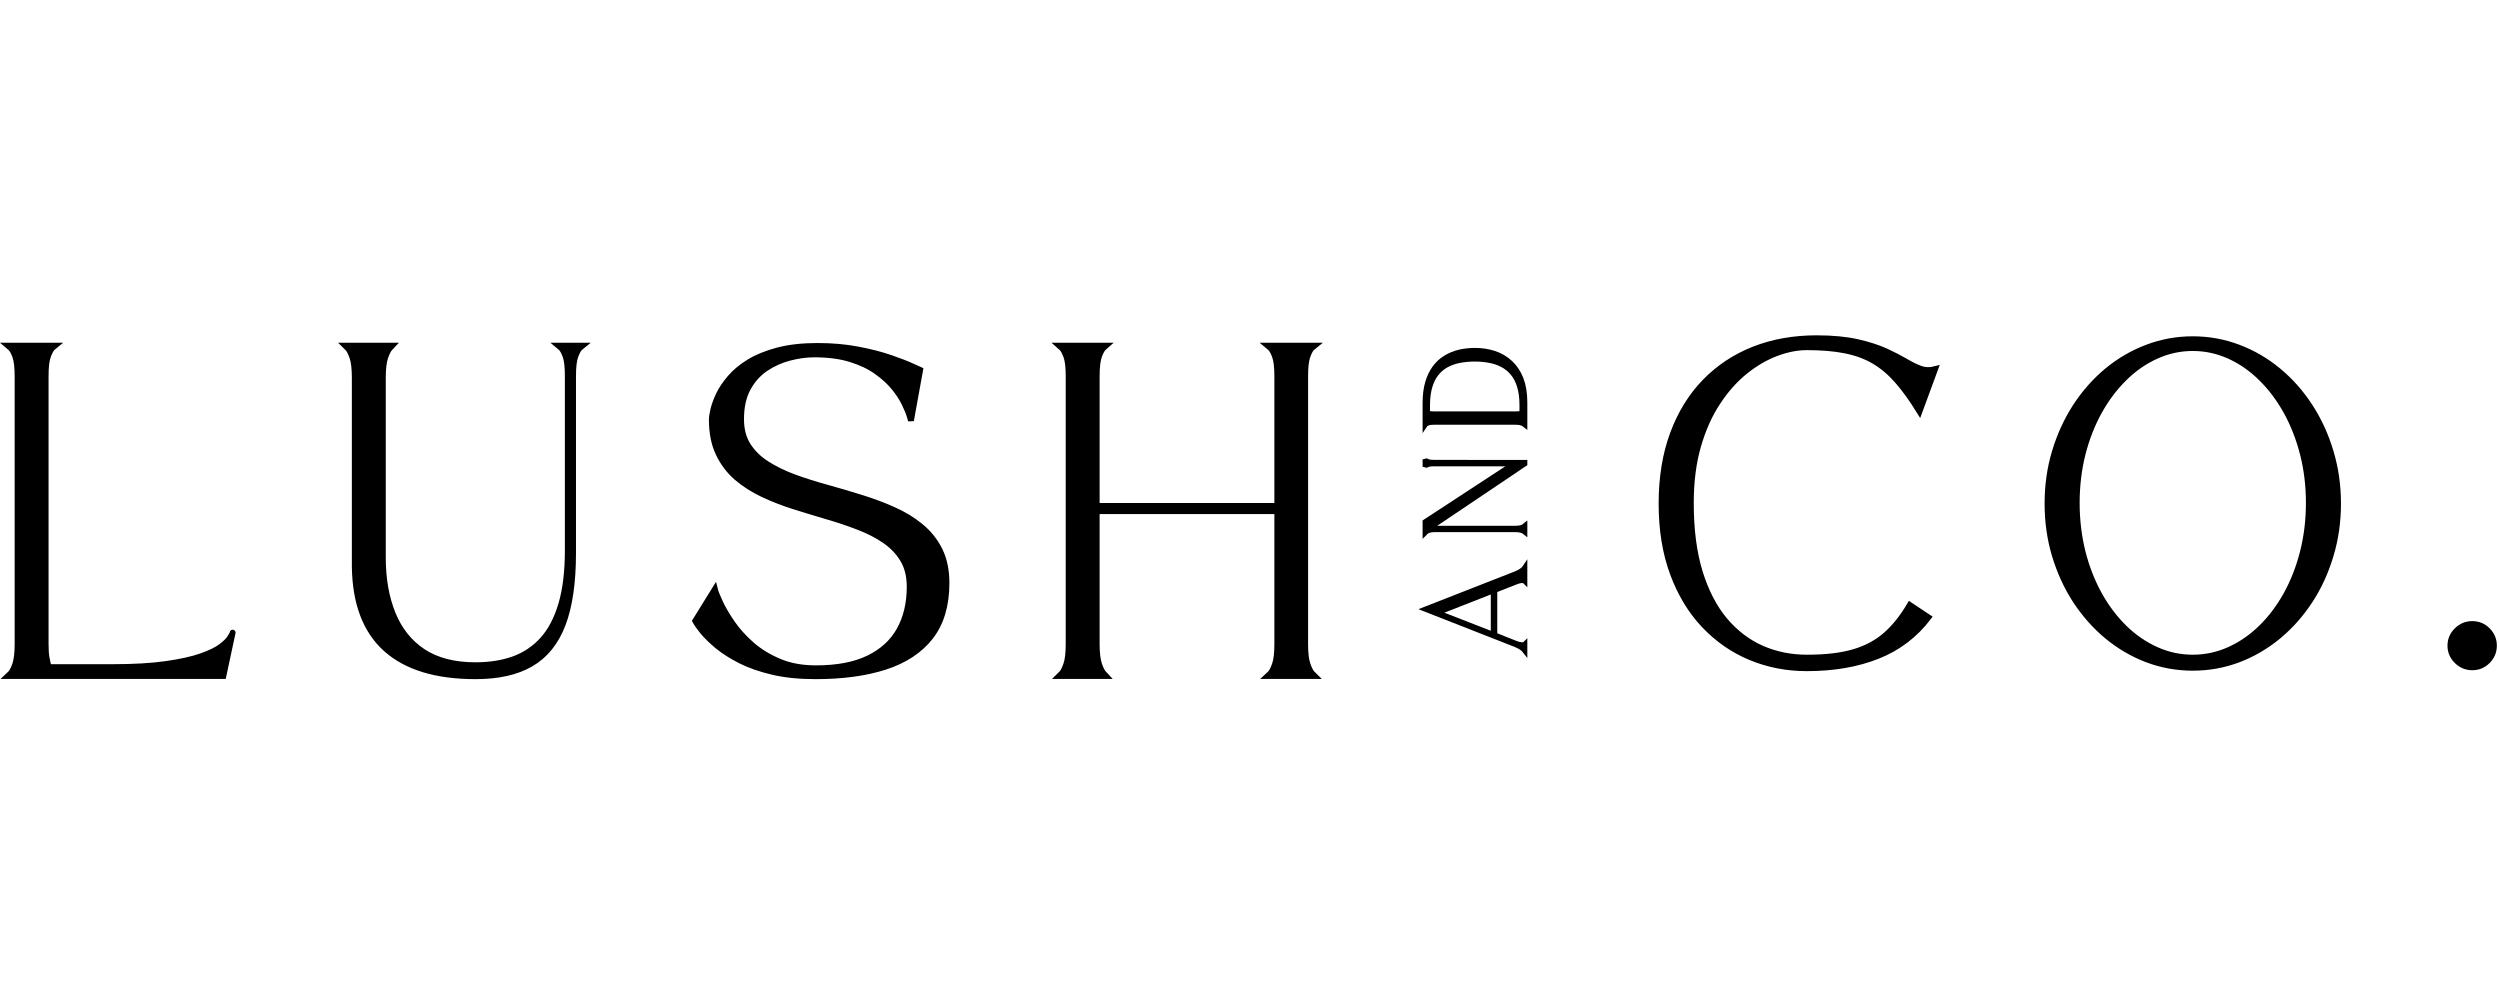 <svg version="1.0" preserveAspectRatio="xMidYMid meet" height="80" viewBox="0 0 150 60" zoomAndPan="magnify" width="200" xmlns:xlink="http://www.w3.org/1999/xlink" xmlns="http://www.w3.org/2000/svg"><defs><g></g></defs><g fill-opacity="1" fill="#000000"><g transform="translate(0.125, 40.564)"><g><path d="M 13.281 -0.016 L 0.344 -0.016 C 0.344 -0.016 0.391 -0.062 0.484 -0.156 C 0.586 -0.25 0.688 -0.43 0.781 -0.703 C 0.875 -0.984 0.922 -1.395 0.922 -1.938 L 0.922 -17.984 C 0.922 -18.535 0.875 -18.941 0.781 -19.203 C 0.688 -19.461 0.586 -19.629 0.484 -19.703 C 0.391 -19.785 0.344 -19.828 0.344 -19.828 L 3.188 -19.828 C 3.188 -19.828 3.141 -19.789 3.047 -19.719 C 2.953 -19.645 2.852 -19.477 2.75 -19.219 C 2.656 -18.957 2.609 -18.551 2.609 -18 L 2.609 -1.938 C 2.609 -1.613 2.625 -1.336 2.656 -1.109 C 2.695 -0.891 2.75 -0.703 2.812 -0.547 L 6.609 -0.547 C 7.898 -0.547 8.977 -0.609 9.844 -0.734 C 10.707 -0.859 11.398 -1.016 11.922 -1.203 C 12.453 -1.391 12.852 -1.582 13.125 -1.781 C 13.395 -1.977 13.578 -2.156 13.672 -2.312 C 13.766 -2.469 13.816 -2.566 13.828 -2.609 C 13.828 -2.617 13.828 -2.617 13.828 -2.609 Z M 13.281 -0.016"></path></g></g></g><g fill-opacity="1" fill="#000000"><g transform="translate(20.346, 40.564)"><g><path d="M 0.922 -6.562 L 0.922 -17.891 C 0.922 -18.441 0.875 -18.852 0.781 -19.125 C 0.688 -19.406 0.586 -19.594 0.484 -19.688 C 0.391 -19.781 0.344 -19.828 0.344 -19.828 L 3.188 -19.828 C 3.188 -19.828 3.141 -19.781 3.047 -19.688 C 2.953 -19.594 2.852 -19.406 2.75 -19.125 C 2.656 -18.852 2.609 -18.441 2.609 -17.891 C 2.609 -17.891 2.609 -17.883 2.609 -17.875 C 2.609 -17.875 2.609 -17.832 2.609 -17.75 C 2.609 -17.664 2.609 -17.5 2.609 -17.25 C 2.609 -17.008 2.609 -16.648 2.609 -16.172 C 2.609 -15.691 2.609 -15.055 2.609 -14.266 C 2.609 -13.484 2.609 -12.504 2.609 -11.328 C 2.609 -10.16 2.609 -8.766 2.609 -7.141 C 2.609 -5.859 2.801 -4.727 3.188 -3.75 C 3.582 -2.781 4.191 -2.02 5.016 -1.469 C 5.836 -0.926 6.891 -0.656 8.172 -0.656 C 9.016 -0.656 9.773 -0.773 10.453 -1.016 C 11.141 -1.266 11.723 -1.66 12.203 -2.203 C 12.68 -2.742 13.051 -3.453 13.312 -4.328 C 13.57 -5.211 13.703 -6.289 13.703 -7.562 L 13.703 -17.984 C 13.703 -18.535 13.656 -18.941 13.562 -19.203 C 13.469 -19.461 13.375 -19.629 13.281 -19.703 C 13.188 -19.785 13.141 -19.828 13.141 -19.828 L 14.609 -19.828 C 14.609 -19.828 14.555 -19.789 14.453 -19.719 C 14.359 -19.645 14.258 -19.477 14.156 -19.219 C 14.062 -18.957 14.016 -18.551 14.016 -18 L 14.016 -7.391 C 14.016 -5.629 13.805 -4.207 13.391 -3.125 C 12.984 -2.039 12.348 -1.25 11.484 -0.75 C 10.629 -0.25 9.523 0 8.172 0 C 5.805 0 4.016 -0.547 2.797 -1.641 C 1.578 -2.734 0.953 -4.375 0.922 -6.562 Z M 0.922 -6.562"></path></g></g></g><g fill-opacity="1" fill="#000000"><g transform="translate(41.341, 40.564)"><g><path d="M 13.203 -5.359 C 13.203 -6.004 13.066 -6.551 12.797 -7 C 12.535 -7.445 12.172 -7.828 11.703 -8.141 C 11.242 -8.453 10.719 -8.723 10.125 -8.953 C 9.539 -9.18 8.922 -9.391 8.266 -9.578 C 7.609 -9.773 6.945 -9.977 6.281 -10.188 C 5.625 -10.395 5 -10.633 4.406 -10.906 C 3.82 -11.188 3.297 -11.523 2.828 -11.922 C 2.367 -12.316 2.004 -12.797 1.734 -13.359 C 1.473 -13.93 1.344 -14.613 1.344 -15.406 C 1.344 -15.531 1.367 -15.723 1.422 -15.984 C 1.484 -16.254 1.594 -16.551 1.75 -16.875 C 1.906 -17.207 2.129 -17.547 2.422 -17.891 C 2.723 -18.242 3.102 -18.562 3.562 -18.844 C 4.031 -19.133 4.602 -19.367 5.281 -19.547 C 5.969 -19.723 6.77 -19.812 7.688 -19.812 C 8.551 -19.812 9.359 -19.738 10.109 -19.594 C 10.859 -19.457 11.508 -19.289 12.062 -19.094 C 12.625 -18.906 13.062 -18.738 13.375 -18.594 C 13.688 -18.445 13.844 -18.375 13.844 -18.375 L 13.281 -15.328 C 13.281 -15.328 13.254 -15.422 13.203 -15.609 C 13.148 -15.805 13.051 -16.055 12.906 -16.359 C 12.758 -16.66 12.547 -16.977 12.266 -17.312 C 11.992 -17.656 11.645 -17.977 11.219 -18.281 C 10.789 -18.582 10.27 -18.828 9.656 -19.016 C 9.039 -19.203 8.316 -19.297 7.484 -19.297 C 7.004 -19.297 6.508 -19.227 6 -19.094 C 5.488 -18.969 5.008 -18.754 4.562 -18.453 C 4.125 -18.16 3.77 -17.766 3.5 -17.266 C 3.227 -16.773 3.094 -16.16 3.094 -15.422 C 3.094 -14.797 3.227 -14.266 3.5 -13.828 C 3.781 -13.398 4.16 -13.035 4.641 -12.734 C 5.117 -12.43 5.664 -12.164 6.281 -11.938 C 6.895 -11.719 7.547 -11.508 8.234 -11.312 C 8.922 -11.125 9.602 -10.926 10.281 -10.719 C 10.969 -10.508 11.617 -10.266 12.234 -9.984 C 12.848 -9.711 13.395 -9.379 13.875 -8.984 C 14.352 -8.598 14.727 -8.129 15 -7.578 C 15.281 -7.023 15.422 -6.363 15.422 -5.594 C 15.422 -4.258 15.098 -3.18 14.453 -2.359 C 13.816 -1.547 12.91 -0.945 11.734 -0.562 C 10.566 -0.188 9.176 0 7.562 0 C 6.594 0 5.734 -0.086 4.984 -0.266 C 4.242 -0.441 3.598 -0.664 3.047 -0.938 C 2.504 -1.219 2.047 -1.508 1.672 -1.812 C 1.305 -2.125 1.016 -2.41 0.797 -2.672 C 0.578 -2.941 0.426 -3.156 0.344 -3.312 L 1.516 -5.234 C 1.566 -5.055 1.676 -4.781 1.844 -4.406 C 2.02 -4.039 2.258 -3.633 2.562 -3.188 C 2.875 -2.738 3.258 -2.305 3.719 -1.891 C 4.188 -1.484 4.738 -1.145 5.375 -0.875 C 6.02 -0.613 6.754 -0.484 7.578 -0.484 C 8.859 -0.484 9.91 -0.68 10.734 -1.078 C 11.566 -1.484 12.188 -2.051 12.594 -2.781 C 13 -3.52 13.203 -4.379 13.203 -5.359 Z M 13.203 -5.359"></path></g></g></g><g fill-opacity="1" fill="#000000"><g transform="translate(63.151, 40.564)"><g><path d="M 2.609 -9.906 L 2.609 -1.938 C 2.609 -1.395 2.656 -0.984 2.75 -0.703 C 2.852 -0.43 2.953 -0.25 3.047 -0.156 C 3.141 -0.062 3.188 -0.016 3.188 -0.016 L 0.344 -0.016 C 0.344 -0.016 0.391 -0.062 0.484 -0.156 C 0.586 -0.25 0.688 -0.43 0.781 -0.703 C 0.875 -0.984 0.922 -1.395 0.922 -1.938 L 0.922 -17.984 C 0.922 -18.535 0.875 -18.941 0.781 -19.203 C 0.688 -19.461 0.586 -19.629 0.484 -19.703 C 0.391 -19.785 0.344 -19.828 0.344 -19.828 L 3.188 -19.828 C 3.188 -19.828 3.141 -19.789 3.047 -19.719 C 2.953 -19.645 2.852 -19.477 2.75 -19.219 C 2.656 -18.957 2.609 -18.551 2.609 -18 L 2.609 -10.219 L 13.438 -10.219 L 13.438 -17.984 C 13.438 -18.535 13.391 -18.941 13.297 -19.203 C 13.203 -19.461 13.102 -19.629 13 -19.703 C 12.906 -19.785 12.859 -19.828 12.859 -19.828 L 15.688 -19.828 C 15.688 -19.828 15.641 -19.789 15.547 -19.719 C 15.453 -19.645 15.352 -19.477 15.25 -19.219 C 15.156 -18.957 15.109 -18.551 15.109 -18 L 15.109 -1.938 C 15.109 -1.395 15.156 -0.984 15.25 -0.703 C 15.352 -0.43 15.453 -0.25 15.547 -0.156 C 15.641 -0.062 15.688 -0.016 15.688 -0.016 L 12.859 -0.016 C 12.859 -0.016 12.906 -0.062 13 -0.156 C 13.102 -0.25 13.203 -0.43 13.297 -0.703 C 13.391 -0.984 13.438 -1.395 13.438 -1.938 L 13.438 -9.906 Z M 2.609 -9.906"></path></g></g></g><path stroke-miterlimit="4" stroke-opacity="1" stroke-width="1.032" stroke="#000000" d="M 44.791 62.961 L 6.183 62.961 C 6.183 62.961 6.334 62.821 6.614 62.541 C 6.906 62.272 7.198 61.724 7.489 60.895 C 7.769 60.067 7.921 58.842 7.921 57.22 L 7.921 9.277 C 7.921 7.632 7.769 6.418 7.489 5.648 C 7.198 4.878 6.906 4.377 6.614 4.143 C 6.334 3.91 6.183 3.782 6.183 3.782 L 14.653 3.782 C 14.653 3.782 14.513 3.898 14.233 4.12 C 13.965 4.342 13.685 4.843 13.393 5.613 C 13.102 6.372 12.962 7.585 12.962 9.242 L 12.962 57.22 C 12.962 58.189 13.008 59.005 13.125 59.682 C 13.23 60.359 13.37 60.907 13.533 61.351 L 24.898 61.351 C 28.748 61.351 31.968 61.164 34.547 60.79 C 37.137 60.417 39.214 59.962 40.778 59.414 C 42.353 58.865 43.543 58.294 44.336 57.698 C 45.141 57.103 45.678 56.578 45.97 56.1 C 46.262 55.633 46.425 55.33 46.448 55.202 C 46.448 55.202 46.448 55.19 46.448 55.178 C 46.448 55.167 46.448 55.167 46.448 55.202 Z M 68.314 43.382 L 68.314 9.569 C 68.314 7.924 68.174 6.675 67.882 5.858 C 67.59 5.03 67.31 4.47 67.019 4.202 C 66.727 3.922 66.587 3.782 66.587 3.782 L 75.046 3.782 C 75.046 3.782 74.918 3.922 74.638 4.202 C 74.358 4.47 74.078 5.03 73.786 5.858 C 73.506 6.675 73.354 7.924 73.354 9.569 C 73.354 9.569 73.354 9.58 73.354 9.592 C 73.354 9.604 73.354 9.732 73.354 9.989 C 73.354 10.234 73.354 10.736 73.354 11.482 C 73.354 12.217 73.354 13.291 73.354 14.714 C 73.354 16.138 73.354 18.016 73.354 20.373 C 73.354 22.718 73.354 25.647 73.354 29.136 C 73.354 32.636 73.354 36.813 73.354 41.69 C 73.354 45.517 73.938 48.889 75.116 51.795 C 76.283 54.688 78.091 56.963 80.53 58.585 C 82.992 60.207 86.13 61.012 89.957 61.012 C 92.489 61.012 94.776 60.65 96.795 59.927 C 98.813 59.192 100.552 58.025 101.999 56.415 C 103.445 54.805 104.542 52.681 105.312 50.056 C 106.082 47.431 106.467 44.211 106.467 40.407 L 106.467 9.277 C 106.467 7.632 106.339 6.418 106.059 5.648 C 105.779 4.878 105.499 4.377 105.207 4.143 C 104.927 3.91 104.776 3.782 104.776 3.782 L 109.151 3.782 C 109.151 3.782 109.011 3.898 108.719 4.12 C 108.428 4.342 108.148 4.843 107.856 5.613 C 107.564 6.372 107.424 7.585 107.424 9.242 L 107.424 40.909 C 107.424 46.194 106.806 50.453 105.569 53.696 C 104.332 56.928 102.43 59.285 99.863 60.767 C 97.308 62.261 94.006 62.996 89.957 62.996 C 82.91 62.996 77.566 61.374 73.914 58.107 C 70.274 54.84 68.407 49.939 68.314 43.382 Z M 167.7 46.987 C 167.7 45.051 167.303 43.429 166.498 42.099 C 165.705 40.757 164.608 39.625 163.231 38.68 C 161.866 37.747 160.291 36.941 158.529 36.265 C 156.767 35.588 154.901 34.958 152.929 34.386 C 150.968 33.803 148.997 33.208 147.025 32.589 C 145.065 31.971 143.198 31.248 141.436 30.419 C 139.674 29.591 138.099 28.587 136.722 27.409 C 135.357 26.219 134.272 24.784 133.467 23.092 C 132.662 21.4 132.265 19.37 132.265 17.001 C 132.265 16.616 132.358 16.033 132.533 15.251 C 132.72 14.458 133.047 13.571 133.502 12.591 C 133.98 11.587 134.657 10.584 135.532 9.557 C 136.419 8.519 137.55 7.574 138.939 6.722 C 140.327 5.87 142.043 5.17 144.061 4.633 C 146.08 4.097 148.472 3.828 151.213 3.828 C 153.804 3.828 156.219 4.038 158.448 4.47 C 160.676 4.89 162.625 5.392 164.293 5.975 C 165.962 6.547 167.257 7.06 168.19 7.492 C 169.124 7.912 169.59 8.122 169.59 8.122 L 167.945 17.211 C 167.945 17.211 167.863 16.931 167.688 16.371 C 167.525 15.799 167.222 15.064 166.778 14.154 C 166.347 13.244 165.717 12.287 164.911 11.284 C 164.095 10.281 163.045 9.324 161.761 8.414 C 160.489 7.504 158.938 6.769 157.106 6.208 C 155.274 5.637 153.115 5.357 150.607 5.357 C 149.172 5.357 147.69 5.567 146.161 5.963 C 144.633 6.36 143.209 7.002 141.903 7.877 C 140.596 8.764 139.546 9.942 138.729 11.424 C 137.924 12.917 137.515 14.761 137.515 16.966 C 137.515 18.798 137.924 20.373 138.752 21.668 C 139.581 22.963 140.701 24.06 142.136 24.97 C 143.571 25.88 145.193 26.674 147.025 27.351 C 148.857 28.016 150.805 28.634 152.847 29.194 C 154.901 29.766 156.942 30.361 158.984 31.003 C 161.026 31.633 162.963 32.356 164.783 33.173 C 166.615 33.978 168.248 34.97 169.672 36.148 C 171.107 37.315 172.239 38.727 173.067 40.383 C 173.884 42.029 174.304 43.989 174.304 46.276 C 174.304 50.266 173.347 53.486 171.434 55.948 C 169.52 58.387 166.813 60.172 163.313 61.304 C 159.824 62.436 155.671 62.996 150.852 62.996 C 147.958 62.996 145.391 62.739 143.163 62.214 C 140.934 61.689 139.009 61.012 137.387 60.195 C 135.765 59.367 134.4 58.492 133.28 57.582 C 132.172 56.648 131.285 55.785 130.631 54.992 C 129.99 54.198 129.546 53.556 129.29 53.09 L 132.813 47.396 C 132.942 47.921 133.268 48.738 133.782 49.834 C 134.295 50.931 135.007 52.145 135.929 53.486 C 136.85 54.817 138.006 56.1 139.394 57.325 C 140.782 58.55 142.439 59.554 144.341 60.359 C 146.255 61.164 148.448 61.561 150.898 61.561 C 154.725 61.561 157.864 60.965 160.338 59.764 C 162.823 58.562 164.666 56.87 165.88 54.688 C 167.093 52.495 167.7 49.928 167.7 46.987 Z M 201.21 33.429 L 201.21 57.22 C 201.21 58.842 201.362 60.067 201.642 60.895 C 201.933 61.724 202.213 62.272 202.494 62.541 C 202.774 62.821 202.902 62.961 202.902 62.961 L 194.443 62.961 C 194.443 62.961 194.583 62.821 194.874 62.541 C 195.166 62.272 195.446 61.724 195.738 60.895 C 196.03 60.067 196.17 58.842 196.17 57.22 L 196.17 9.277 C 196.17 7.632 196.03 6.418 195.738 5.648 C 195.446 4.878 195.166 4.377 194.874 4.143 C 194.583 3.91 194.443 3.782 194.443 3.782 L 202.902 3.782 C 202.902 3.782 202.774 3.898 202.494 4.12 C 202.213 4.342 201.933 4.843 201.642 5.613 C 201.362 6.372 201.21 7.585 201.21 9.242 L 201.21 32.484 L 233.542 32.484 L 233.542 9.277 C 233.542 7.632 233.402 6.418 233.11 5.648 C 232.818 4.878 232.526 4.377 232.246 4.143 C 231.955 3.91 231.803 3.782 231.803 3.782 L 240.274 3.782 C 240.274 3.782 240.134 3.898 239.842 4.12 C 239.55 4.342 239.259 4.843 238.979 5.613 C 238.687 6.372 238.547 7.585 238.547 9.242 L 238.547 57.22 C 238.547 58.842 238.687 60.067 238.979 60.895 C 239.259 61.724 239.55 62.272 239.842 62.541 C 240.134 62.821 240.274 62.961 240.274 62.961 L 231.803 62.961 C 231.803 62.961 231.955 62.821 232.246 62.541 C 232.526 62.272 232.818 61.724 233.11 60.895 C 233.402 60.067 233.542 58.842 233.542 57.22 L 233.542 33.429 Z M 201.21 33.429" stroke-linejoin="miter" fill="none" transform="matrix(0.335, 0, 0, 0.335, -1.601, 19.472)" stroke-linecap="butt"></path><g fill-opacity="1" fill="#000000"><g transform="translate(99.349, 40.114)"><g><path d="M 16.375 -3.062 C 15.57 -2.008 14.555 -1.238 13.328 -0.75 C 12.098 -0.258 10.68 -0.016 9.078 -0.016 C 7.879 -0.016 6.75 -0.234 5.688 -0.672 C 4.633 -1.109 3.707 -1.75 2.906 -2.594 C 2.102 -3.445 1.473 -4.484 1.016 -5.703 C 0.566 -6.93 0.344 -8.332 0.344 -9.906 C 0.344 -11.477 0.57 -12.875 1.031 -14.094 C 1.488 -15.32 2.129 -16.363 2.953 -17.219 C 3.785 -18.07 4.77 -18.719 5.906 -19.156 C 7.039 -19.602 8.289 -19.828 9.656 -19.828 C 10.613 -19.828 11.426 -19.75 12.094 -19.594 C 12.77 -19.445 13.336 -19.266 13.797 -19.047 C 14.254 -18.836 14.645 -18.633 14.969 -18.438 C 15.301 -18.25 15.602 -18.102 15.875 -18 C 16.156 -17.906 16.453 -17.895 16.766 -17.969 L 15.828 -15.438 C 15.379 -16.164 14.938 -16.773 14.5 -17.266 C 14.07 -17.766 13.602 -18.16 13.094 -18.453 C 12.594 -18.754 12.02 -18.969 11.375 -19.094 C 10.727 -19.227 9.961 -19.297 9.078 -19.297 C 8.492 -19.297 7.879 -19.176 7.234 -18.938 C 6.598 -18.695 5.973 -18.332 5.359 -17.844 C 4.754 -17.352 4.203 -16.734 3.703 -15.984 C 3.211 -15.234 2.82 -14.352 2.531 -13.344 C 2.25 -12.344 2.109 -11.207 2.109 -9.938 C 2.109 -8.344 2.285 -6.957 2.641 -5.781 C 3.004 -4.613 3.504 -3.648 4.141 -2.891 C 4.785 -2.129 5.531 -1.566 6.375 -1.203 C 7.219 -0.836 8.117 -0.656 9.078 -0.656 C 10.203 -0.656 11.145 -0.766 11.906 -0.984 C 12.664 -1.211 13.305 -1.555 13.828 -2.016 C 14.348 -2.484 14.82 -3.082 15.25 -3.812 Z M 16.375 -3.062"></path></g></g></g><g fill-opacity="1" fill="#000000"><g transform="translate(122.51, 40.114)"><g><path d="M 9.078 -19.781 C 10.035 -19.781 10.945 -19.613 11.812 -19.281 C 12.688 -18.945 13.488 -18.477 14.219 -17.875 C 14.945 -17.27 15.578 -16.551 16.109 -15.719 C 16.641 -14.895 17.051 -13.988 17.344 -13 C 17.645 -12.02 17.797 -10.988 17.797 -9.906 C 17.797 -8.812 17.645 -7.77 17.344 -6.781 C 17.051 -5.801 16.641 -4.898 16.109 -4.078 C 15.578 -3.254 14.945 -2.539 14.219 -1.938 C 13.488 -1.332 12.688 -0.863 11.812 -0.531 C 10.945 -0.207 10.035 -0.047 9.078 -0.047 C 8.117 -0.047 7.203 -0.207 6.328 -0.531 C 5.453 -0.863 4.648 -1.332 3.922 -1.938 C 3.191 -2.539 2.562 -3.254 2.031 -4.078 C 1.5 -4.898 1.082 -5.801 0.781 -6.781 C 0.488 -7.77 0.344 -8.812 0.344 -9.906 C 0.344 -10.988 0.488 -12.02 0.781 -13 C 1.082 -13.988 1.5 -14.895 2.031 -15.719 C 2.562 -16.551 3.191 -17.27 3.922 -17.875 C 4.648 -18.477 5.453 -18.945 6.328 -19.281 C 7.203 -19.613 8.117 -19.781 9.078 -19.781 Z M 9.078 -0.656 C 9.836 -0.656 10.566 -0.812 11.266 -1.125 C 11.961 -1.438 12.598 -1.875 13.172 -2.438 C 13.754 -3.008 14.258 -3.68 14.688 -4.453 C 15.113 -5.223 15.445 -6.07 15.688 -7 C 15.926 -7.938 16.047 -8.914 16.047 -9.938 C 16.047 -10.969 15.926 -11.941 15.688 -12.859 C 15.445 -13.785 15.113 -14.633 14.688 -15.406 C 14.258 -16.188 13.754 -16.863 13.172 -17.438 C 12.598 -18.008 11.961 -18.453 11.266 -18.766 C 10.566 -19.078 9.836 -19.234 9.078 -19.234 C 8.305 -19.234 7.57 -19.078 6.875 -18.766 C 6.176 -18.453 5.535 -18.008 4.953 -17.438 C 4.379 -16.863 3.879 -16.188 3.453 -15.406 C 3.023 -14.633 2.691 -13.785 2.453 -12.859 C 2.223 -11.941 2.109 -10.969 2.109 -9.938 C 2.109 -8.914 2.223 -7.938 2.453 -7 C 2.691 -6.07 3.023 -5.223 3.453 -4.453 C 3.879 -3.68 4.379 -3.008 4.953 -2.438 C 5.535 -1.875 6.176 -1.438 6.875 -1.125 C 7.57 -0.812 8.305 -0.656 9.078 -0.656 Z M 9.078 -0.656"></path></g></g></g><g fill-opacity="1" fill="#000000"><g transform="translate(146.693, 40.114)"><g><path d="M 1.656 -2.672 C 2.02 -2.672 2.328 -2.539 2.578 -2.281 C 2.828 -2.031 2.953 -1.727 2.953 -1.375 C 2.953 -1.008 2.828 -0.695 2.578 -0.438 C 2.328 -0.188 2.02 -0.062 1.656 -0.062 C 1.301 -0.062 0.992 -0.188 0.734 -0.438 C 0.473 -0.695 0.344 -1.008 0.344 -1.375 C 0.344 -1.727 0.473 -2.031 0.734 -2.281 C 0.992 -2.539 1.301 -2.672 1.656 -2.672 Z M 1.656 -2.672"></path></g></g></g><path stroke-miterlimit="4" stroke-opacity="1" stroke-width="0.737" stroke="#000000" d="M 34.885 37.462 C 33.17 39.719 31.005 41.367 28.382 42.408 C 25.759 43.449 22.745 43.974 19.323 43.974 C 16.766 43.974 14.368 43.507 12.12 42.575 C 9.872 41.642 7.899 40.268 6.183 38.461 C 4.476 36.654 3.144 34.448 2.178 31.842 C 1.212 29.227 0.729 26.246 0.729 22.907 C 0.729 19.552 1.221 16.562 2.195 13.948 C 3.169 11.333 4.535 9.127 6.3 7.312 C 8.074 5.496 10.163 4.114 12.578 3.165 C 14.993 2.224 17.657 1.749 20.563 1.749 C 22.603 1.749 24.344 1.916 25.776 2.241 C 27.208 2.565 28.415 2.957 29.406 3.406 C 30.389 3.856 31.221 4.289 31.921 4.697 C 32.612 5.113 33.261 5.43 33.844 5.646 C 34.435 5.863 35.068 5.879 35.734 5.705 L 33.736 11.125 C 32.77 9.551 31.821 8.236 30.897 7.187 C 29.981 6.138 28.982 5.297 27.916 4.672 C 26.842 4.048 25.618 3.59 24.227 3.323 C 22.845 3.04 21.213 2.907 19.323 2.907 C 18.09 2.907 16.783 3.157 15.418 3.673 C 14.06 4.181 12.728 4.955 11.429 5.996 C 10.13 7.037 8.964 8.352 7.915 9.943 C 6.858 11.533 6.025 13.407 5.409 15.547 C 4.793 17.686 4.485 20.11 4.485 22.816 C 4.485 26.221 4.859 29.161 5.625 31.659 C 6.392 34.148 7.457 36.205 8.815 37.829 C 10.188 39.452 11.771 40.651 13.561 41.442 C 15.359 42.225 17.283 42.608 19.323 42.608 C 21.746 42.608 23.752 42.375 25.368 41.892 C 26.975 41.417 28.34 40.676 29.456 39.685 C 30.58 38.694 31.588 37.421 32.495 35.872 Z M 68.691 1.874 C 70.739 1.874 72.688 2.232 74.545 2.94 C 76.401 3.64 78.1 4.639 79.649 5.921 C 81.206 7.212 82.547 8.727 83.687 10.492 C 84.828 12.249 85.711 14.173 86.335 16.279 C 86.968 18.378 87.284 20.592 87.284 22.907 C 87.284 25.222 86.968 27.437 86.335 29.535 C 85.711 31.634 84.828 33.565 83.687 35.314 C 82.547 37.054 81.206 38.578 79.649 39.869 C 78.1 41.151 76.401 42.15 74.545 42.858 C 72.688 43.557 70.739 43.915 68.691 43.915 C 66.651 43.915 64.703 43.557 62.846 42.858 C 60.989 42.15 59.29 41.151 57.733 39.869 C 56.185 38.578 54.844 37.054 53.695 35.314 C 52.562 33.565 51.68 31.634 51.047 29.535 C 50.414 27.437 50.106 25.222 50.106 22.907 C 50.106 20.592 50.414 18.378 51.047 16.279 C 51.68 14.173 52.562 12.249 53.695 10.492 C 54.844 8.727 56.185 7.212 57.733 5.921 C 59.29 4.639 60.989 3.64 62.846 2.94 C 64.703 2.232 66.651 1.874 68.691 1.874 Z M 68.691 42.608 C 70.323 42.608 71.88 42.275 73.362 41.609 C 74.844 40.943 76.202 40.01 77.442 38.803 C 78.683 37.595 79.757 36.163 80.673 34.515 C 81.581 32.866 82.288 31.051 82.788 29.069 C 83.288 27.087 83.537 24.997 83.537 22.816 C 83.537 20.634 83.288 18.561 82.788 16.587 C 82.288 14.614 81.581 12.799 80.673 11.15 C 79.757 9.501 78.683 8.069 77.442 6.854 C 76.202 5.63 74.844 4.689 73.362 4.023 C 71.88 3.356 70.323 3.015 68.691 3.015 C 67.067 3.015 65.51 3.356 64.028 4.023 C 62.546 4.689 61.18 5.63 59.94 6.854 C 58.707 8.069 57.625 9.501 56.709 11.15 C 55.802 12.799 55.094 14.614 54.594 16.587 C 54.103 18.561 53.853 20.634 53.853 22.816 C 53.853 24.997 54.103 27.087 54.594 29.069 C 55.094 31.051 55.802 32.866 56.709 34.515 C 57.625 36.163 58.707 37.595 59.94 38.803 C 61.18 40.01 62.546 40.943 64.028 41.609 C 65.51 42.275 67.067 42.608 68.691 42.608 Z M 104.454 38.311 C 105.22 38.311 105.869 38.578 106.411 39.127 C 106.952 39.669 107.227 40.318 107.227 41.076 C 107.227 41.85 106.952 42.5 106.411 43.041 C 105.869 43.582 105.22 43.857 104.454 43.857 C 103.688 43.857 103.03 43.582 102.48 43.041 C 101.931 42.5 101.648 41.85 101.648 41.076 C 101.648 40.318 101.931 39.669 102.48 39.127 C 103.03 38.578 103.688 38.311 104.454 38.311 Z M 104.454 38.311" stroke-linejoin="miter" fill="none" transform="matrix(0.469, 0, 0, 0.469, 99.349, 19.472)" stroke-linecap="butt"></path><g fill-opacity="1" fill="#000000"><g transform="translate(91.504, 39.18)"><g><path d="M 0 -4.297 C 0 -4.297 -0.004 -4.301 -0.016 -4.312 C -0.035 -4.32 -0.066 -4.328 -0.109 -4.328 C -0.148 -4.336 -0.207 -4.336 -0.281 -4.328 C -0.352 -4.316 -0.457 -4.285 -0.594 -4.234 L -1.812 -3.766 L -1.812 -1.078 L -0.594 -0.609 C -0.457 -0.555 -0.352 -0.523 -0.281 -0.516 C -0.207 -0.504 -0.148 -0.5 -0.109 -0.5 C -0.066 -0.508 -0.035 -0.52 -0.016 -0.531 C -0.004 -0.539 0 -0.547 0 -0.547 L 0 -0.109 C 0 -0.109 -0.016 -0.125 -0.047 -0.156 C -0.078 -0.195 -0.133 -0.25 -0.219 -0.312 C -0.301 -0.375 -0.426 -0.438 -0.594 -0.5 L -6 -2.625 L -0.594 -4.75 C -0.426 -4.812 -0.301 -4.875 -0.219 -4.938 C -0.133 -5 -0.078 -5.051 -0.047 -5.094 C -0.016 -5.133 0 -5.156 0 -5.156 Z M -1.906 -1.125 L -1.906 -3.719 L -5.234 -2.422 Z M -1.906 -1.125"></path></g></g></g><g fill-opacity="1" fill="#000000"><g transform="translate(91.504, 32.085)"><g><path d="M -0.688 -4.266 L -5.453 -4.266 C -5.617 -4.266 -5.738 -4.25 -5.812 -4.219 C -5.895 -4.188 -5.945 -4.156 -5.969 -4.125 C -5.988 -4.102 -6 -4.094 -6 -4.094 L -6 -4.531 C -6 -4.531 -5.988 -4.516 -5.969 -4.484 C -5.945 -4.453 -5.895 -4.422 -5.812 -4.391 C -5.738 -4.367 -5.617 -4.359 -5.453 -4.359 L 0 -4.344 L 0 -4.266 C 0 -4.266 -0.051 -4.227 -0.156 -4.156 C -0.258 -4.082 -0.398 -3.984 -0.578 -3.859 C -0.766 -3.742 -0.977 -3.602 -1.219 -3.438 C -1.457 -3.281 -1.711 -3.109 -1.984 -2.922 C -2.266 -2.734 -2.547 -2.539 -2.828 -2.344 C -3.117 -2.156 -3.398 -1.969 -3.672 -1.781 C -3.941 -1.602 -4.195 -1.43 -4.438 -1.266 C -4.688 -1.109 -4.906 -0.969 -5.094 -0.844 C -5.281 -0.719 -5.426 -0.617 -5.531 -0.547 C -5.633 -0.473 -5.691 -0.43 -5.703 -0.422 C -5.672 -0.422 -5.633 -0.414 -5.594 -0.406 C -5.551 -0.406 -5.504 -0.406 -5.453 -0.406 L -0.594 -0.406 C -0.426 -0.406 -0.301 -0.414 -0.219 -0.438 C -0.133 -0.469 -0.078 -0.5 -0.047 -0.531 C -0.016 -0.562 0 -0.578 0 -0.578 L 0 -0.141 C 0 -0.141 -0.016 -0.148 -0.047 -0.172 C -0.078 -0.203 -0.133 -0.234 -0.219 -0.266 C -0.301 -0.297 -0.426 -0.312 -0.594 -0.312 L -5.453 -0.312 C -5.586 -0.312 -5.695 -0.289 -5.781 -0.25 C -5.863 -0.219 -5.922 -0.188 -5.953 -0.156 C -5.984 -0.125 -6 -0.109 -6 -0.109 L -6 -0.781 Z M -0.688 -4.266"></path></g></g></g><g fill-opacity="1" fill="#000000"><g transform="translate(91.504, 25.61)"><g><path d="M -6 -1.438 C -6 -1.906 -5.945 -2.312 -5.844 -2.656 C -5.738 -3.008 -5.594 -3.305 -5.406 -3.547 C -5.227 -3.797 -5.016 -4 -4.766 -4.156 C -4.516 -4.312 -4.238 -4.426 -3.938 -4.5 C -3.645 -4.57 -3.332 -4.609 -3 -4.609 C -2.582 -4.609 -2.191 -4.547 -1.828 -4.422 C -1.473 -4.297 -1.156 -4.109 -0.875 -3.859 C -0.602 -3.609 -0.391 -3.285 -0.234 -2.891 C -0.078 -2.492 0 -2.02 0 -1.469 C 0 -1.445 0 -1.398 0 -1.328 C 0 -1.254 0 -1.164 0 -1.062 C 0 -0.957 0 -0.848 0 -0.734 C 0 -0.629 0 -0.523 0 -0.422 C 0 -0.328 0 -0.25 0 -0.188 C 0 -0.133 0 -0.109 0 -0.109 C 0 -0.109 -0.016 -0.117 -0.047 -0.141 C -0.078 -0.172 -0.133 -0.203 -0.219 -0.234 C -0.301 -0.266 -0.426 -0.281 -0.594 -0.281 L -5.453 -0.281 C -5.617 -0.281 -5.738 -0.266 -5.812 -0.234 C -5.895 -0.203 -5.945 -0.172 -5.969 -0.141 C -5.988 -0.117 -6 -0.109 -6 -0.109 C -6 -0.109 -6 -0.133 -6 -0.188 C -6 -0.25 -6 -0.328 -6 -0.422 C -6 -0.516 -6 -0.613 -6 -0.719 C -6 -0.832 -6 -0.938 -6 -1.031 C -6 -1.133 -6 -1.223 -6 -1.297 C -6 -1.367 -6 -1.414 -6 -1.438 Z M -0.188 -1.312 C -0.188 -1.75 -0.234 -2.125 -0.328 -2.438 C -0.422 -2.75 -0.555 -3.008 -0.734 -3.219 C -0.91 -3.426 -1.113 -3.594 -1.344 -3.719 C -1.582 -3.844 -1.844 -3.93 -2.125 -3.984 C -2.406 -4.047 -2.703 -4.078 -3.016 -4.078 C -3.316 -4.078 -3.609 -4.051 -3.891 -4 C -4.18 -3.945 -4.441 -3.859 -4.672 -3.734 C -4.91 -3.609 -5.113 -3.441 -5.281 -3.234 C -5.457 -3.023 -5.594 -2.758 -5.688 -2.438 C -5.789 -2.125 -5.844 -1.75 -5.844 -1.312 L -5.844 -0.844 C -5.801 -0.832 -5.75 -0.82 -5.688 -0.812 C -5.625 -0.801 -5.547 -0.797 -5.453 -0.797 L -0.594 -0.797 C -0.5 -0.797 -0.414 -0.801 -0.344 -0.812 C -0.281 -0.82 -0.227 -0.832 -0.188 -0.844 Z M -0.188 -1.312"></path></g></g></g><path stroke-miterlimit="4" stroke-opacity="1" stroke-width="0.825" stroke="#000000" d="M 22.325 16.988 C 22.325 16.988 22.347 16.966 22.38 16.932 C 22.425 16.887 22.448 16.809 22.47 16.697 C 22.492 16.574 22.481 16.406 22.448 16.194 C 22.414 15.97 22.325 15.679 22.179 15.321 L 20.803 11.82 L 13.142 11.82 L 11.755 15.321 C 11.621 15.679 11.531 15.97 11.498 16.194 C 11.464 16.406 11.453 16.574 11.475 16.697 C 11.498 16.809 11.52 16.887 11.553 16.932 C 11.587 16.966 11.609 16.988 11.609 16.988 L 10.334 16.988 C 10.334 16.988 10.39 16.943 10.502 16.865 C 10.625 16.787 10.77 16.63 10.938 16.384 C 11.117 16.149 11.296 15.791 11.486 15.321 L 17.571 -0.192 L 23.644 15.321 C 23.834 15.791 24.013 16.149 24.192 16.384 C 24.371 16.63 24.506 16.787 24.617 16.865 C 24.729 16.943 24.796 16.988 24.796 16.988 Z M 13.254 11.53 L 20.703 11.53 L 16.967 2.011 Z M 42.547 15.008 L 42.547 1.385 C 42.547 0.904 42.513 0.557 42.435 0.334 C 42.357 0.11 42.267 -0.036 42.189 -0.103 C 42.099 -0.17 42.055 -0.192 42.055 -0.192 L 43.33 -0.192 C 43.33 -0.192 43.285 -0.17 43.207 -0.103 C 43.117 -0.036 43.039 0.11 42.95 0.322 C 42.871 0.546 42.827 0.893 42.827 1.374 L 42.815 16.988 L 42.547 16.988 C 42.547 16.988 42.457 16.843 42.256 16.541 C 42.055 16.25 41.775 15.836 41.417 15.31 C 41.07 14.785 40.668 14.181 40.198 13.498 C 39.739 12.816 39.247 12.089 38.722 11.306 C 38.196 10.512 37.659 9.718 37.1 8.89 C 36.552 8.074 36.015 7.268 35.478 6.485 C 34.952 5.691 34.46 4.953 33.99 4.259 C 33.521 3.566 33.107 2.962 32.749 2.425 C 32.391 1.888 32.1 1.463 31.899 1.15 C 31.686 0.837 31.574 0.669 31.563 0.658 C 31.541 0.747 31.53 0.859 31.519 0.982 C 31.507 1.094 31.496 1.228 31.496 1.374 L 31.496 15.321 C 31.496 15.791 31.541 16.149 31.619 16.384 C 31.709 16.63 31.798 16.787 31.876 16.865 C 31.966 16.943 31.999 16.988 31.999 16.988 L 30.736 16.988 C 30.736 16.988 30.769 16.943 30.859 16.865 C 30.937 16.787 31.026 16.63 31.105 16.384 C 31.183 16.149 31.228 15.791 31.228 15.321 L 31.228 1.385 C 31.228 0.982 31.172 0.658 31.082 0.434 C 30.982 0.199 30.892 0.032 30.792 -0.058 C 30.691 -0.147 30.646 -0.192 30.646 -0.192 L 32.603 -0.192 Z M 53.016 -0.192 C 54.347 -0.192 55.51 -0.047 56.517 0.244 C 57.512 0.535 58.374 0.949 59.078 1.474 C 59.794 2 60.365 2.626 60.801 3.342 C 61.248 4.058 61.561 4.841 61.774 5.702 C 61.975 6.564 62.076 7.458 62.076 8.409 C 62.076 9.595 61.897 10.702 61.561 11.742 C 61.215 12.771 60.678 13.688 59.951 14.471 C 59.224 15.265 58.295 15.881 57.166 16.328 C 56.036 16.764 54.694 16.988 53.117 16.988 C 53.061 16.988 52.915 16.988 52.703 16.988 C 52.501 16.988 52.244 16.988 51.942 16.988 C 51.651 16.988 51.338 16.988 51.025 16.988 C 50.701 16.988 50.41 16.988 50.13 16.988 C 49.851 16.988 49.627 16.988 49.448 16.988 C 49.269 16.988 49.191 16.988 49.191 16.988 C 49.191 16.988 49.224 16.943 49.314 16.865 C 49.392 16.787 49.482 16.63 49.56 16.384 C 49.649 16.149 49.694 15.791 49.694 15.321 L 49.694 1.385 C 49.694 0.904 49.649 0.557 49.56 0.334 C 49.482 0.11 49.392 -0.036 49.314 -0.103 C 49.224 -0.17 49.191 -0.192 49.191 -0.192 C 49.191 -0.192 49.269 -0.192 49.437 -0.192 C 49.605 -0.192 49.828 -0.192 50.097 -0.192 C 50.365 -0.192 50.656 -0.192 50.958 -0.192 C 51.271 -0.192 51.573 -0.192 51.864 -0.192 C 52.155 -0.192 52.401 -0.192 52.602 -0.192 C 52.815 -0.192 52.949 -0.192 53.016 -0.192 Z M 52.658 16.462 C 53.9 16.462 54.962 16.328 55.868 16.048 C 56.763 15.78 57.524 15.4 58.116 14.896 C 58.72 14.404 59.201 13.823 59.559 13.14 C 59.917 12.469 60.174 11.72 60.32 10.915 C 60.476 10.109 60.555 9.259 60.555 8.376 C 60.555 7.481 60.476 6.631 60.331 5.825 C 60.186 5.02 59.928 4.282 59.582 3.6 C 59.224 2.928 58.754 2.336 58.15 1.844 C 57.557 1.34 56.797 0.949 55.891 0.68 C 54.996 0.401 53.911 0.255 52.658 0.255 L 51.294 0.255 C 51.26 0.378 51.226 0.535 51.193 0.714 C 51.17 0.893 51.159 1.117 51.159 1.374 L 51.159 15.321 C 51.159 15.59 51.17 15.814 51.193 15.992 C 51.226 16.183 51.26 16.339 51.294 16.462 Z M 52.658 16.462" stroke-linejoin="miter" fill="none" transform="matrix(0, -0.349, 0.349, 0, 85.567, 42.683)" stroke-linecap="butt"></path></svg>
